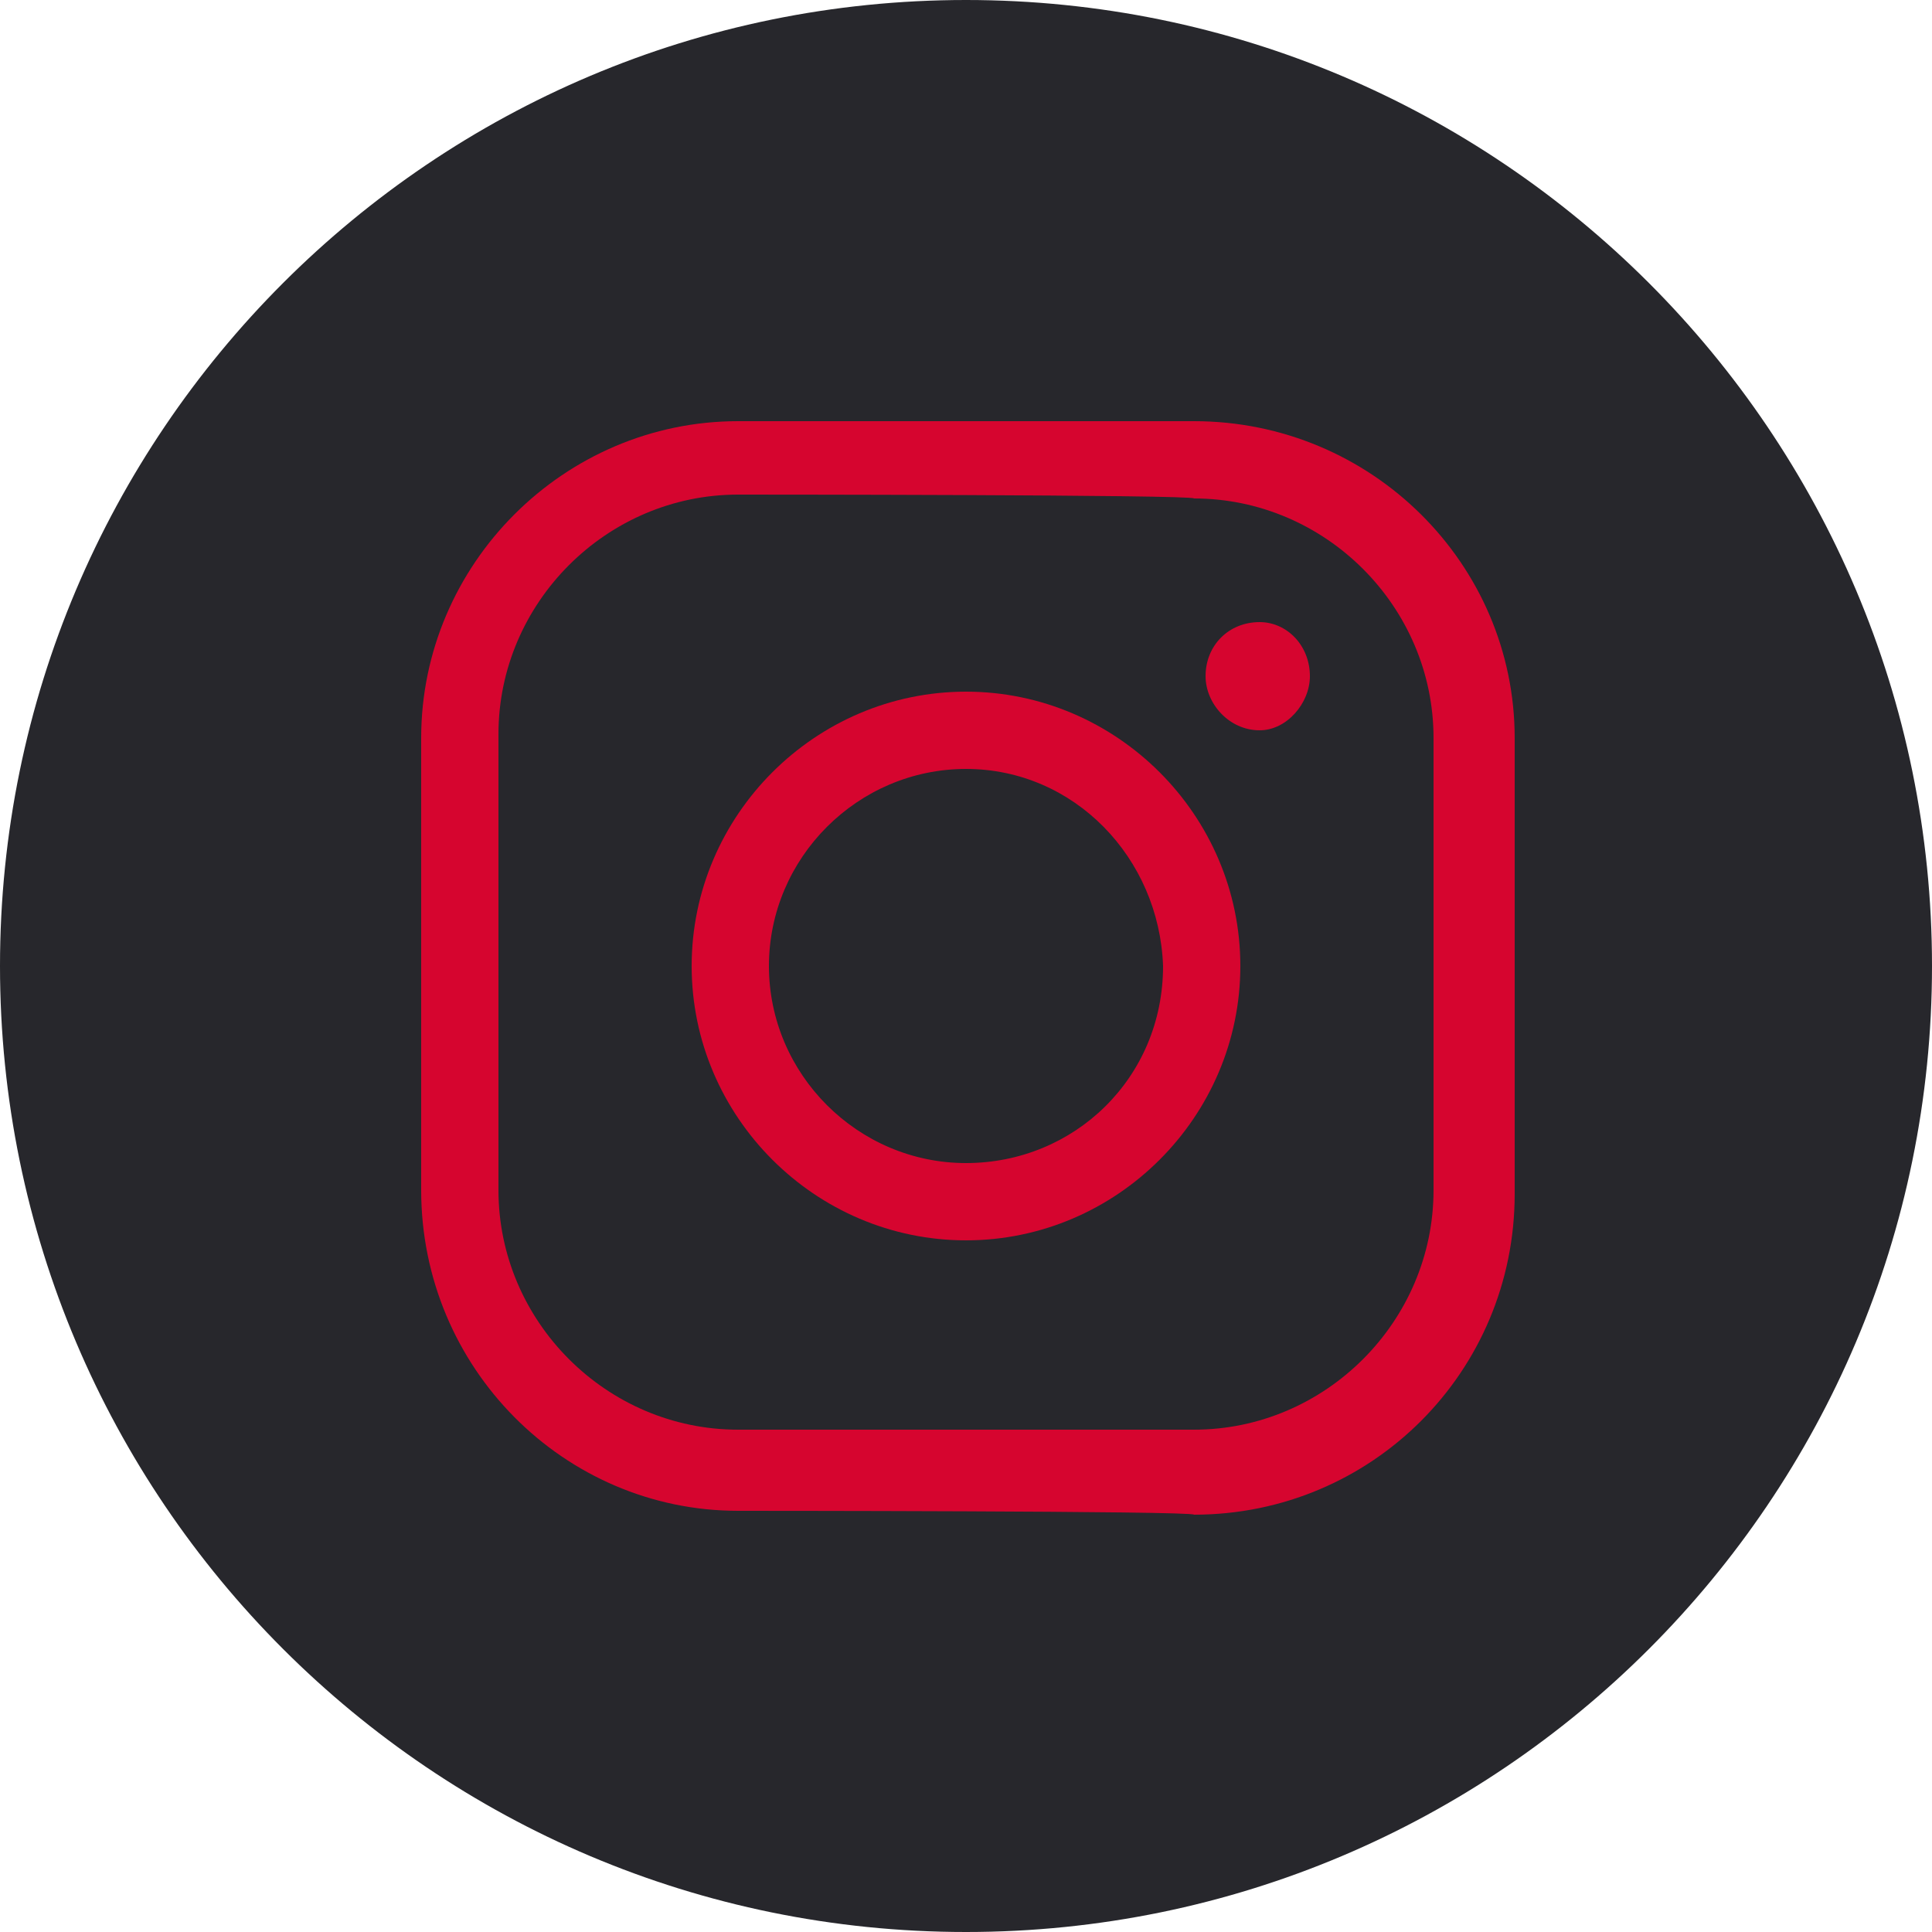 <?xml version="1.0" encoding="UTF-8"?> <!-- Generator: Adobe Illustrator 23.1.0, SVG Export Plug-In . SVG Version: 6.00 Build 0) --> <svg xmlns="http://www.w3.org/2000/svg" xmlns:xlink="http://www.w3.org/1999/xlink" id="Layer_1" text-rendering="geometricPrecision" image-rendering="optimizeQuality" shape-rendering="geometricPrecision" x="0px" y="0px" viewBox="0 0 50 50" style="enable-background:new 0 0 50 50;" xml:space="preserve"> <style type="text/css"> .st0{fill:#27272C;} .st1{fill:#D6052F;} </style> <g id="__x0023_Layer_x0020_1"> <g id="_2042436130384"> <path class="st0" d="M25,0C11.2,0,0,11.2,0,25s11.2,25,25,25s25-11.2,25-25S38.8,0,25,0z"></path> <g> <g> <path class="st1" d="M19.1,39.1c-4.5,0-8.2-3.7-8.2-8.3V19.1c0-4.5,3.7-8.2,8.2-8.2h11.8c4.6,0,8.3,3.7,8.3,8.2v11.8 c0,4.6-3.7,8.3-8.3,8.3C30.9,39.1,19.1,39.1,19.1,39.1z M19.1,12.8L19.1,12.8c-3.4,0-6.2,2.8-6.2,6.2v11.8 c0,3.4,2.8,6.2,6.2,6.2h11.8c3.4,0,6.2-2.8,6.2-6.2V19.1c0-3.4-2.8-6.2-6.2-6.2C30.9,12.8,19.1,12.8,19.1,12.8z"></path> </g> <g> <path class="st1" d="M25,32.1c-3.9,0-7.1-3.2-7.1-7.1s3.2-7.1,7.1-7.1s7.1,3.2,7.1,7.1S28.9,32.1,25,32.1z M25,19.9L25,19.9 c-2.8,0-5.1,2.3-5.1,5.1c0,2.8,2.3,5.1,5.1,5.1c2.8,0,5.1-2.2,5.1-5.1C30,22.2,27.8,19.9,25,19.9z"></path> </g> <g> <path class="st1" d="M32.6,18.9c-0.8,0-1.4-0.7-1.4-1.4c0-0.8,0.6-1.4,1.4-1.4c0.7,0,1.3,0.6,1.3,1.4 C33.9,18.2,33.3,18.9,32.6,18.9z"></path> </g> </g> </g> </g> </svg> 